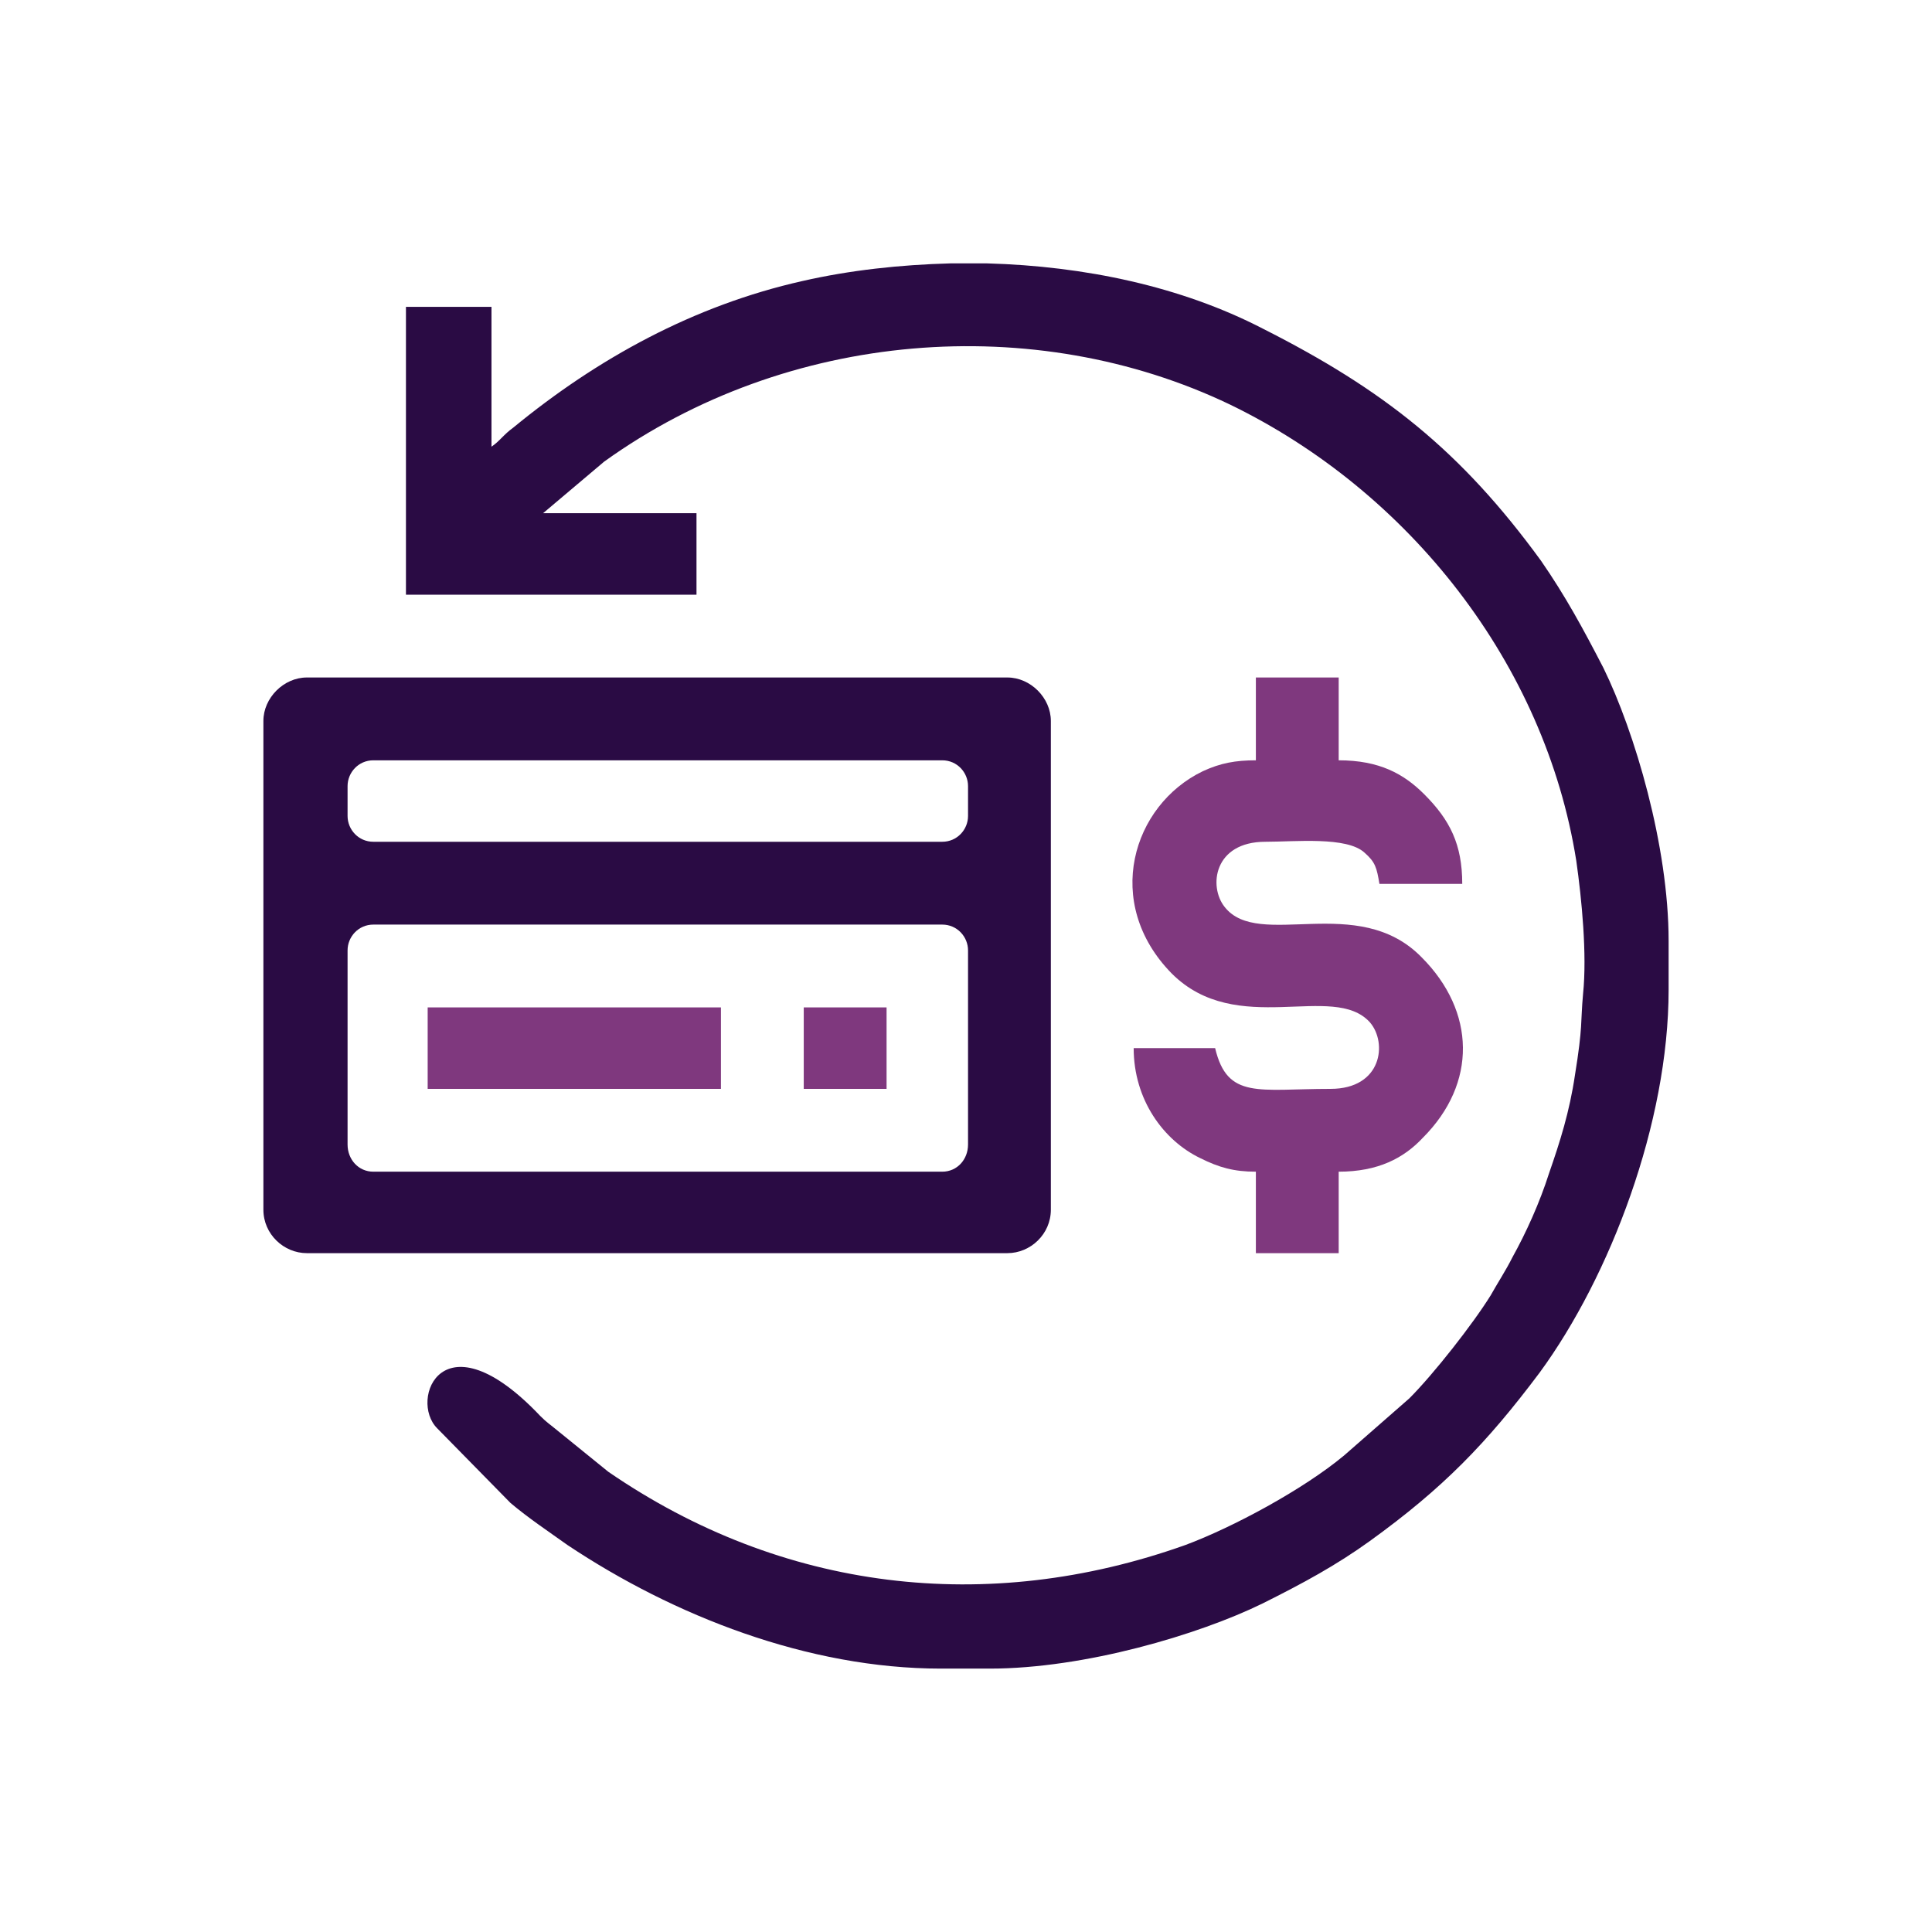 <?xml version="1.0" encoding="UTF-8"?> <svg xmlns="http://www.w3.org/2000/svg" xmlns:xlink="http://www.w3.org/1999/xlink" xmlns:xodm="http://www.corel.com/coreldraw/odm/2003" xml:space="preserve" width="500px" height="500px" version="1.1" style="shape-rendering:geometricPrecision; text-rendering:geometricPrecision; image-rendering:optimizeQuality; fill-rule:evenodd; clip-rule:evenodd" viewBox="0 0 14.23 14.23"> <defs> <style type="text/css"> .fil0 {fill:none} .fil1 {fill:#2A0B44} .fil2 {fill:#7F387E} </style> </defs> <g id="Layer_x0020_1">  <g id="_3064059673616"> <rect class="fil0" width="14.23" height="14.23"></rect> <path class="fil1" d="M2.26 4.99l5.16 0c0.17,0 0.32,0.15 0.32,0.32l0 3.6c0,0.18 -0.15,0.32 -0.32,0.32l-5.16 0c-0.17,0 -0.32,-0.14 -0.32,-0.32l0 -3.6c0,-0.17 0.15,-0.32 0.32,-0.32zm0.49 0.61l4.19 0c0.11,0 0.19,0.09 0.19,0.19l0 0.22c0,0.1 -0.08,0.19 -0.19,0.19l-4.19 0c-0.11,0 -0.19,-0.09 -0.19,-0.19l0 -0.22c0,-0.1 0.08,-0.19 0.19,-0.19zm0 1.21l4.19 0c0.11,0 0.19,0.09 0.19,0.19l0 1.43c0,0.11 -0.08,0.2 -0.19,0.2l-4.19 0c-0.11,0 -0.19,-0.09 -0.19,-0.2l0 -1.43c0,-0.1 0.08,-0.19 0.19,-0.19z"></path> <path class="fil1" d="M3.62 3.29l0 -1.03 -0.63 0 0 2.12 2.14 0 0 -0.6 -1.13 0 0.45 -0.38c1.35,-0.97 3.17,-1.11 4.61,-0.42 1.32,0.64 2.32,1.91 2.55,3.36 0.04,0.28 0.08,0.69 0.05,0.98 -0.02,0.22 0,0.23 -0.06,0.6 -0.04,0.27 -0.11,0.49 -0.19,0.72 -0.07,0.22 -0.17,0.44 -0.27,0.62 -0.05,0.1 -0.11,0.19 -0.16,0.28 -0.13,0.21 -0.42,0.58 -0.6,0.76l-0.48 0.42c-0.3,0.25 -0.82,0.53 -1.17,0.66 -1.46,0.52 -2.97,0.34 -4.25,-0.54l-0.37 -0.3c-0.06,-0.05 -0.08,-0.06 -0.13,-0.11 -0.72,-0.76 -0.97,-0.12 -0.76,0.09l0.54 0.55c0.13,0.11 0.28,0.21 0.42,0.31 0.78,0.52 1.77,0.91 2.75,0.91l0.36 0c0.7,0 1.54,-0.25 2.01,-0.48 0.3,-0.15 0.54,-0.28 0.79,-0.46 0.54,-0.39 0.86,-0.72 1.25,-1.24 0.52,-0.71 0.95,-1.84 0.95,-2.82l0 -0.36c0,-0.7 -0.25,-1.54 -0.48,-2.01 -0.15,-0.29 -0.28,-0.53 -0.46,-0.79 -0.59,-0.81 -1.16,-1.26 -2.05,-1.71 -0.6,-0.31 -1.31,-0.46 -2.03,-0.48l-0.27 0c-0.37,0.01 -0.74,0.05 -1.09,0.13 -0.8,0.18 -1.51,0.57 -2.13,1.08 -0.07,0.05 -0.1,0.1 -0.16,0.14z"></path> <path class="fil2" d="M9.25 5.6c-0.15,0 -0.26,0.02 -0.39,0.08 -0.52,0.25 -0.74,0.97 -0.23,1.49 0.48,0.48 1.19,0.06 1.46,0.36 0.13,0.15 0.09,0.49 -0.29,0.49 -0.53,0 -0.76,0.08 -0.85,-0.3l-0.6 0c0,0.38 0.22,0.68 0.49,0.81 0.14,0.07 0.25,0.1 0.41,0.1l0 0.6 0.61 0 0 -0.6c0.29,0 0.48,-0.1 0.62,-0.25 0.4,-0.4 0.39,-0.93 -0.01,-1.33 -0.47,-0.48 -1.2,-0.05 -1.45,-0.37 -0.12,-0.15 -0.08,-0.48 0.3,-0.48 0.22,0 0.6,-0.04 0.73,0.08 0.08,0.07 0.09,0.11 0.11,0.23l0.61 0c0,-0.29 -0.09,-0.47 -0.28,-0.66 -0.15,-0.15 -0.33,-0.25 -0.63,-0.25l0 -0.61 -0.61 0 0 0.61z"></path> <polygon class="fil2" points="3.15,8.02 5.31,8.02 5.31,7.42 3.15,7.42 "></polygon> <polygon class="fil2" points="5.92,8.02 6.53,8.02 6.53,7.42 5.92,7.42 "></polygon> </g> </g> </svg> 